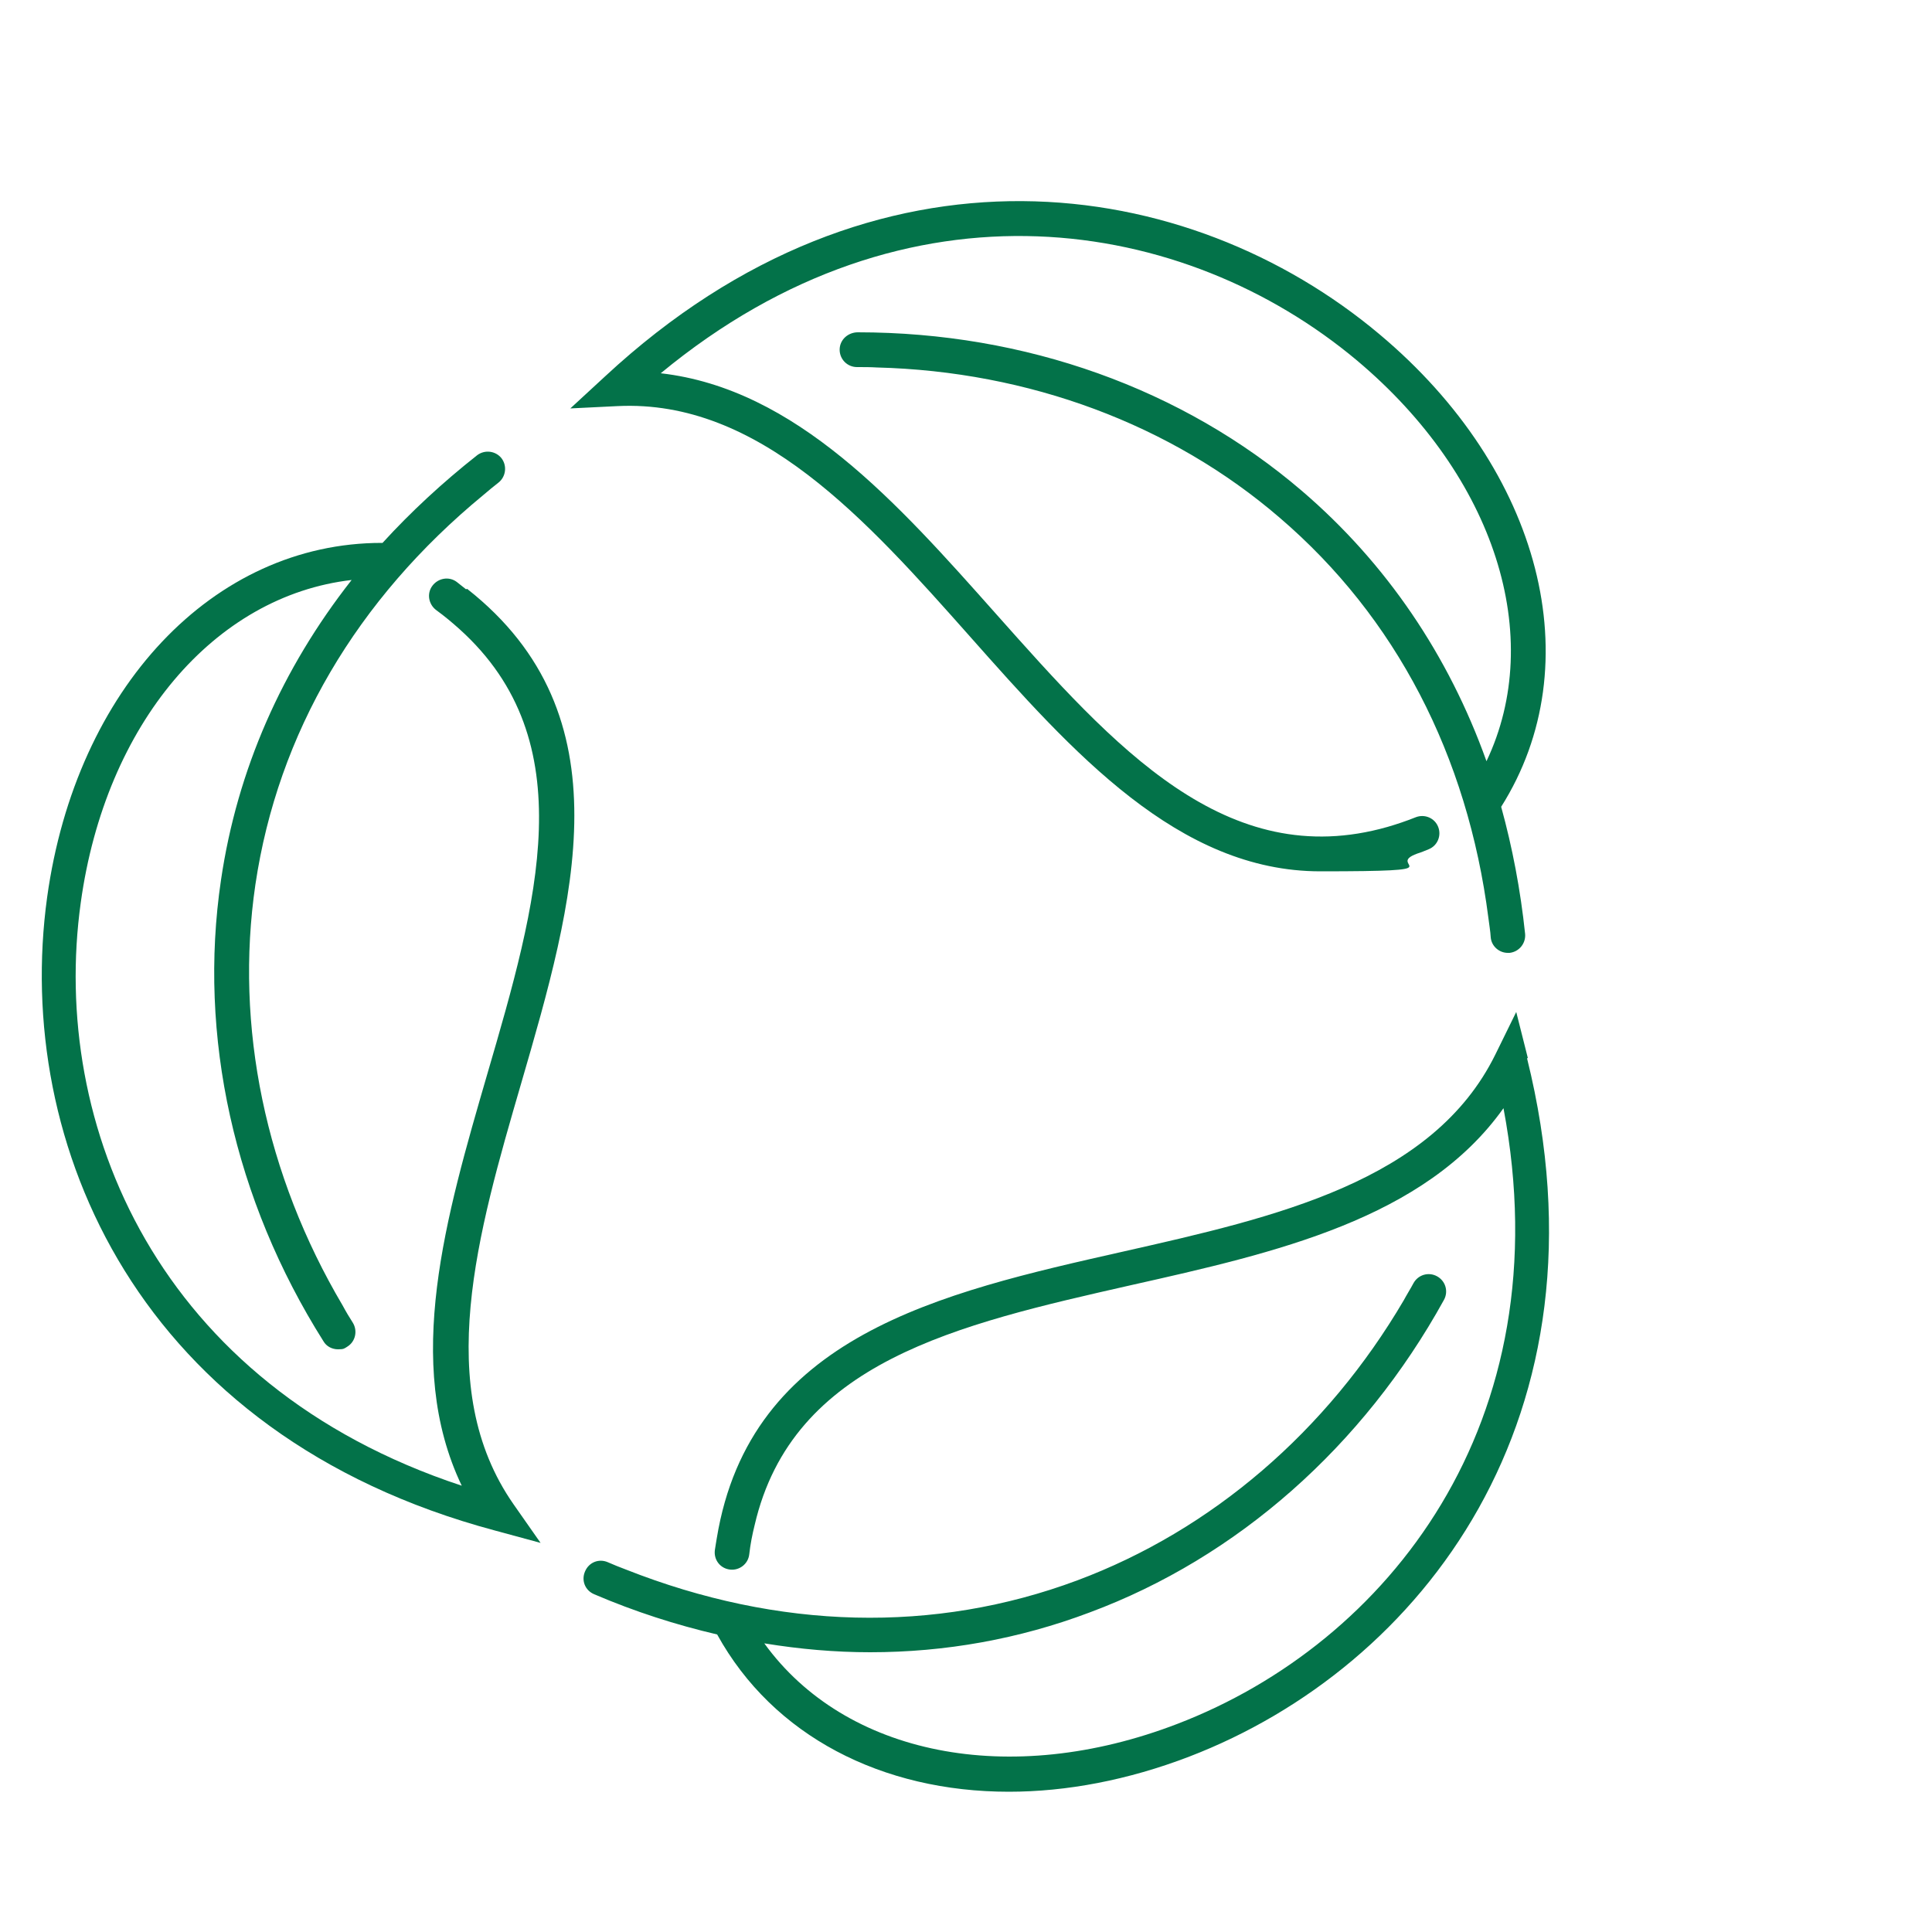 <?xml version="1.0" encoding="UTF-8"?>
<svg id="Ebene_1" xmlns="http://www.w3.org/2000/svg" version="1.1" viewBox="0 0 500 500">
  <!-- Generator: Adobe Illustrator 29.1.0, SVG Export Plug-In . SVG Version: 2.1.0 Build 142)  -->
  <defs>
    <style>
      .st0 {
        fill: #037249;
      }
    </style>
  </defs>
  <path class="st0" d="M251,164.7c26.6,30,54,60.8,90.7,60.8s16.2-1.4,25.1-4.6c1-.3,1.9-.7,2.9-1.1,2.3-.9,3.4-3.5,2.5-5.8-.9-2.3-3.5-3.4-5.8-2.5-2.5,1-4.9,1.8-7.3,2.5-41.8,11.9-70.8-20.8-101.4-55.2-25.5-28.7-51.7-58.2-86.7-62.2,64-52.9,135.8-40.5,180.2-3.3,35.8,30.1,48.8,71.5,33.5,103.7-9.8-27.4-25.9-51.2-47.7-69.9-30.9-26.5-71.7-41.1-115-41.1-2.5,0-4.7,1.9-4.7,4.5,0,2.5,2,4.5,4.5,4.5,0,0,.1,0,.2,0,1.6,0,3.3,0,4.9.1,39.3,1,76.2,14.7,104.3,38.9,30,25.7,48.6,61.5,54,103.6.2,1.7.5,3.3.6,5,.2,2.3,2.2,4,4.4,4s.3,0,.5,0c2.5-.3,4.2-2.5,4-4.9-1.2-11.4-3.3-22.4-6.2-32.9,23.3-36.9,10.5-87.1-31.5-122.3-49.3-41.4-130.4-54.1-200.4,10.9l-9,8.3,12.2-.6c36.6-1.8,64.4,29.4,91.2,59.6Z"/>
  <path class="st0" d="M120.6,152.5c-.8-.6-1.6-1.3-2.4-1.9-2-1.5-4.8-1-6.3,1-1.5,2-1,4.8,1,6.3,2.2,1.6,4.1,3.2,6,4.9,32.3,29.1,20.1,71,7.2,115.2-10.7,36.8-21.8,74.7-6.6,106.5-78.8-26-106.6-93.5-98.6-150.9,6.4-46.3,34.6-79.4,70.1-83.5-18,22.9-29.6,49.1-33.8,77.6-6,40.4,3.4,82.8,26.5,119.4.8,1.4,2.3,2.1,3.8,2.1s1.6-.2,2.4-.7c2.1-1.3,2.7-4.1,1.4-6.2-.9-1.4-1.8-2.9-2.6-4.4-20-33.8-28-72.3-22.6-109,5.8-39.1,26.2-73.8,59-100.8,1.3-1.1,2.6-2.2,3.9-3.2,1.9-1.5,2.3-4.3.8-6.3-1.5-1.9-4.3-2.3-6.3-.8-9,7.1-17.2,14.7-24.5,22.7,0,0-.1,0-.2,0-43.6,0-79.1,37.6-86.6,91.7-8.8,63.8,23.6,139.2,115.9,163.9l11.8,3.2-7-10c-21-30.1-9.3-70.2,2-109,13.6-46.8,27.7-95.1-14-127.9Z"/>
  <path class="st0" d="M395.4,273.8l-3-11.9-5.4,11c-16.2,32.9-56.9,42.1-96.3,51-47.5,10.7-96.6,21.8-105.2,74.2-.2,1-.3,2-.5,3.1-.3,2.5,1.4,4.7,3.9,5,2.4.3,4.7-1.4,5-3.9.3-2.7.8-5.2,1.4-7.6,9.8-42.3,52.4-51.9,97.4-62.1,37.4-8.4,76-17.1,96.4-45.8,15.4,81.6-30.2,138.5-84.3,159.3-43.6,16.8-86.1,8.1-107-20.8,9.2,1.5,18.3,2.3,27.4,2.3,19.4,0,38.5-3.4,56.8-10.3,38.2-14.2,70.8-43,91.7-80.9,1.2-2.2.4-4.9-1.8-6.1-2.2-1.2-4.9-.4-6.1,1.8-.8,1.5-1.7,2.9-2.5,4.4-19.9,33.9-49.7,59.5-84.5,72.5-37,13.8-77.3,12.8-116.8-2.8-1.6-.6-3.1-1.2-4.7-1.9-2.3-1-4.9,0-5.9,2.4-1,2.3,0,4.9,2.4,5.9,10.5,4.5,21.1,7.9,31.8,10.4,14.5,26.3,42.7,40.7,75.5,40.7,14.9,0,30.8-3,46.7-9.1,60.1-23.1,110.4-88,87.4-180.7Z"/>
</svg>